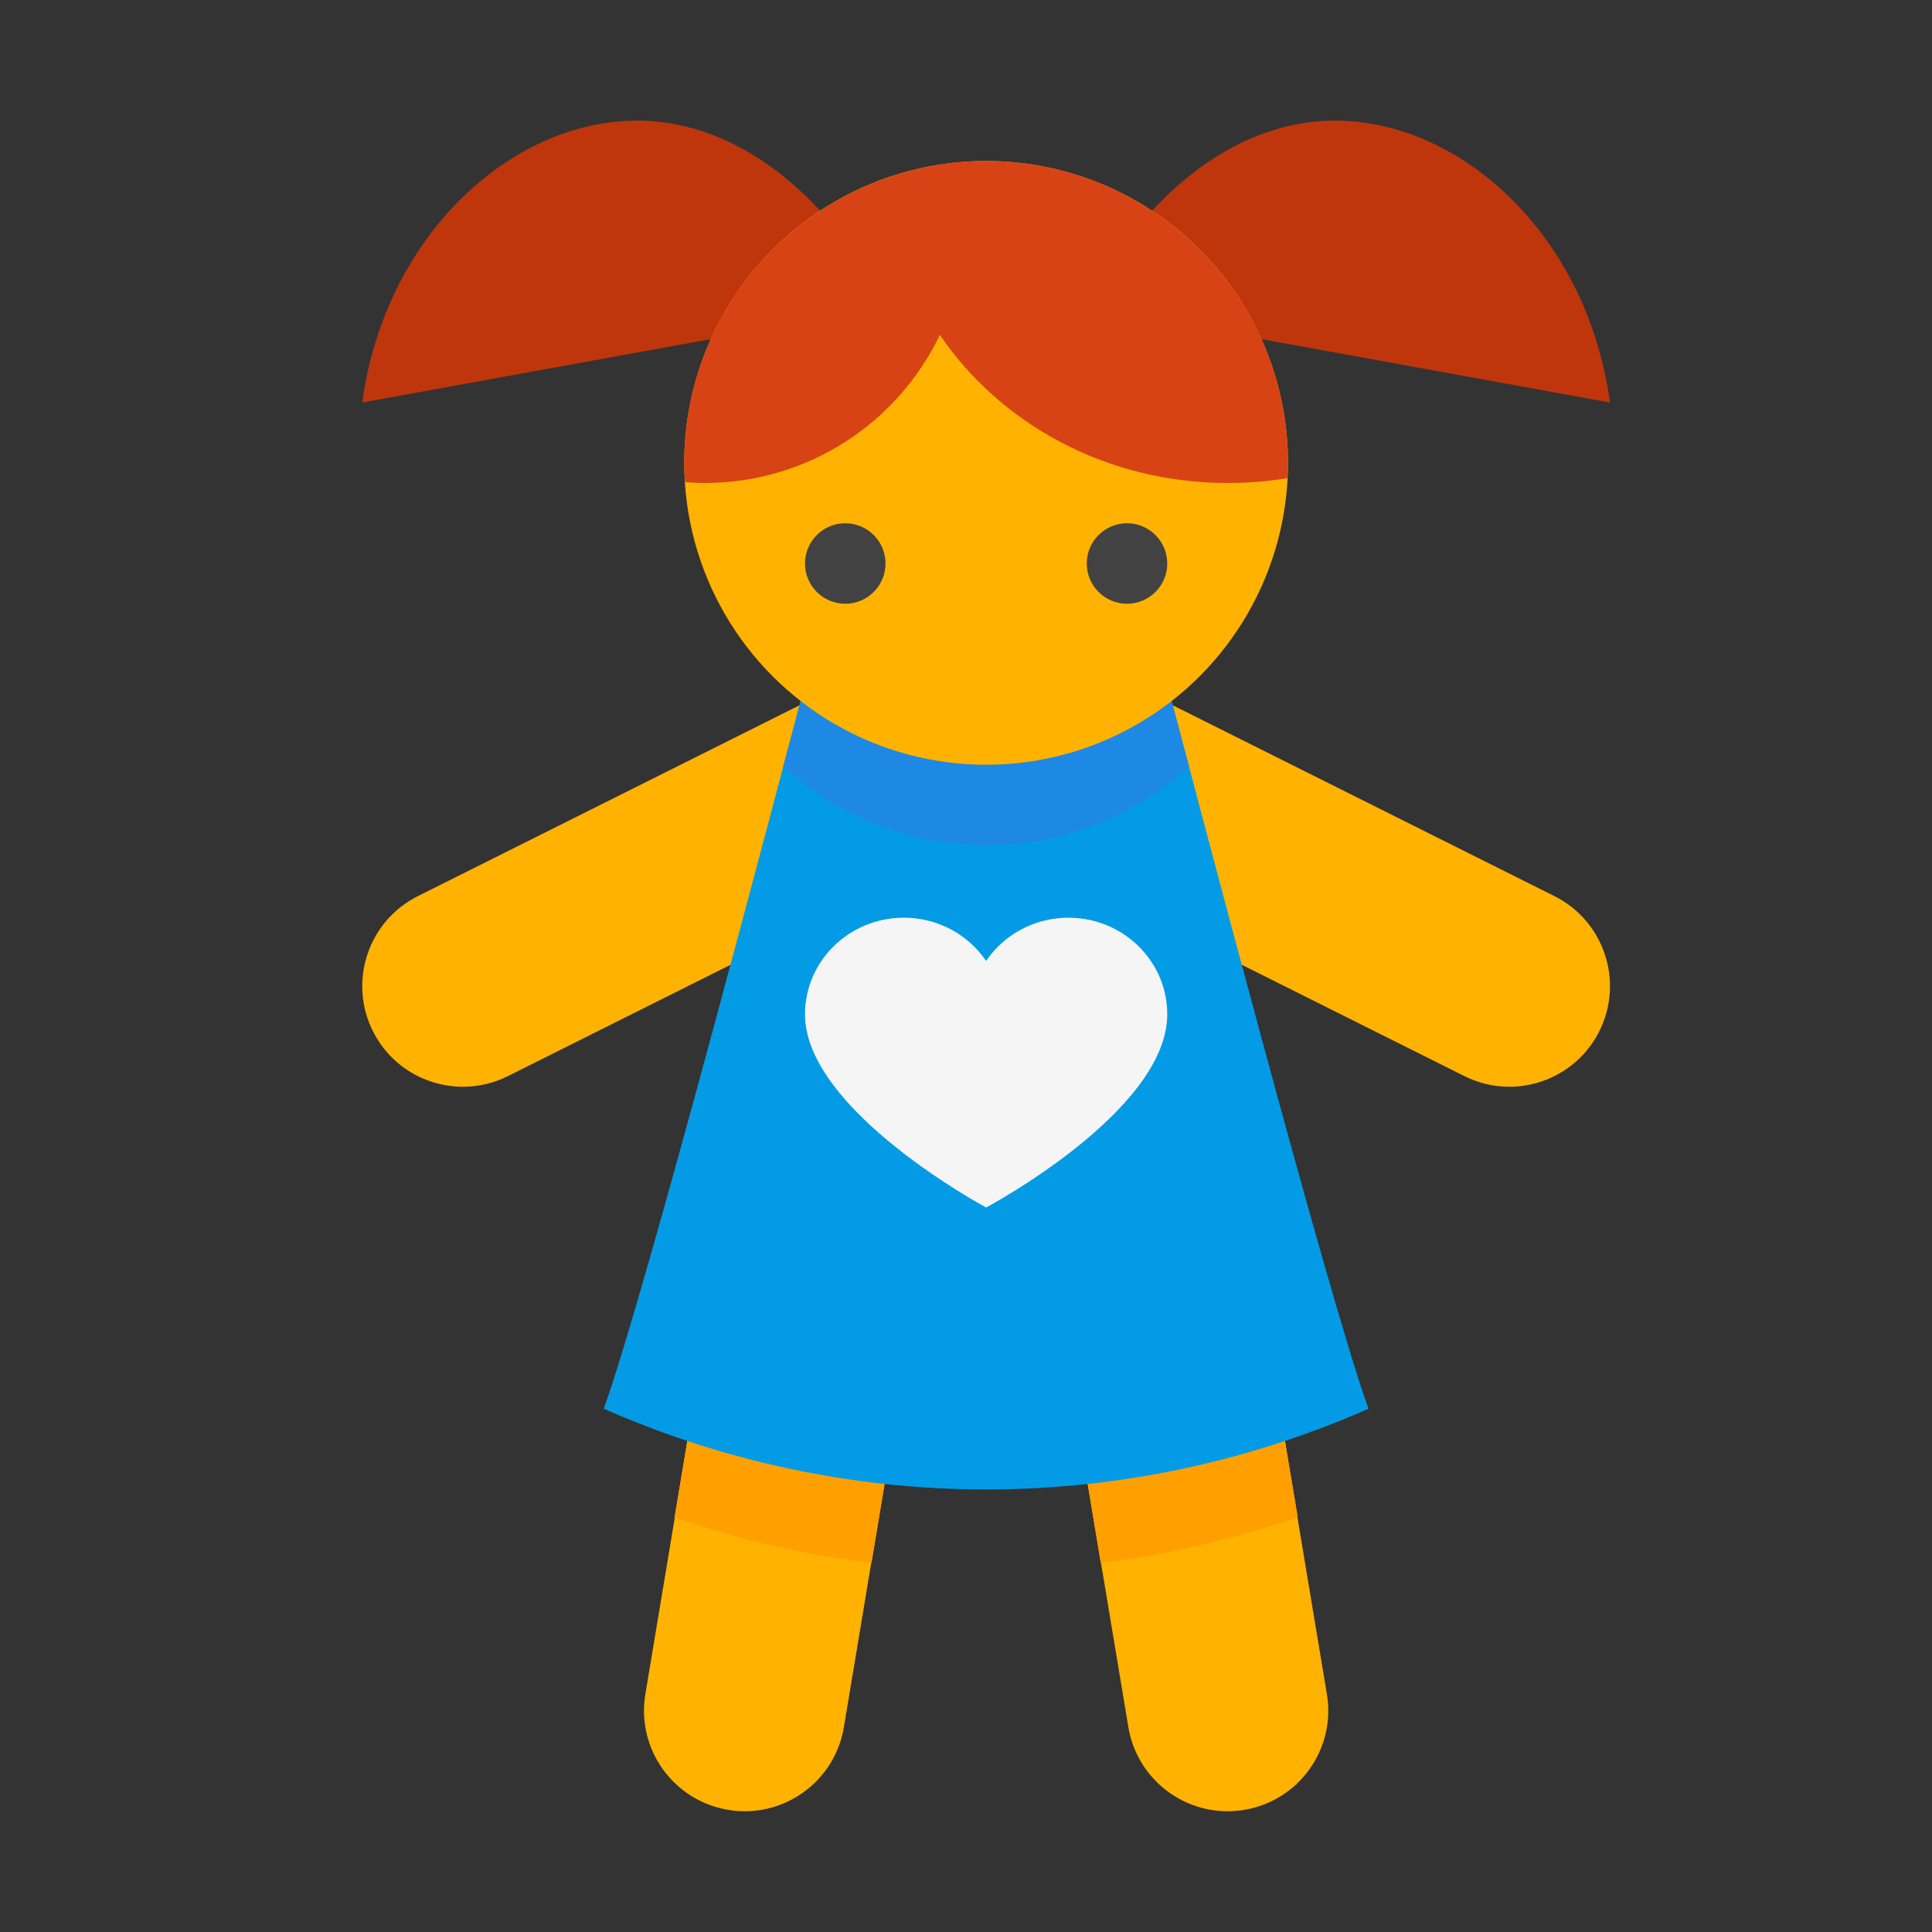 <svg xmlns="http://www.w3.org/2000/svg"  viewBox="0 0 48 48" width="50px" height="50px"><rect x="0" y="0" width="48" height="48" fill="#333333" stroke="none"/><path fill="#ffb300" d="M11.502,27c-0.917,0-1.8-0.506-2.238-1.382c-0.617-1.235-0.116-2.737,1.118-3.354l10-5	c1.235-0.618,2.736-0.118,3.354,1.118c0.617,1.235,0.116,2.737-1.118,3.354l-10,5C12.259,26.916,11.878,27,11.502,27z"/><path fill="#ffb300" d="M37.498,27c-0.376,0-0.757-0.085-1.116-0.265l-10-5c-1.234-0.617-1.735-2.119-1.118-3.354	c0.618-1.235,2.118-1.737,3.354-1.118l10,5c1.234,0.617,1.735,2.119,1.118,3.354C39.298,26.494,38.415,27,37.498,27z"/><path fill="#ffb300" d="M18.503,45c-0.137,0-0.274-0.011-0.414-0.035c-1.362-0.227-2.282-1.515-2.055-2.877l2-12	c0.228-1.362,1.511-2.286,2.877-2.055c1.362,0.227,2.282,1.515,2.055,2.877l-2,12C20.762,44.134,19.703,45,18.503,45z"/><path fill="#ffb300" d="M30.497,45c-1.2,0-2.259-0.867-2.463-2.089l-2-12c-0.228-1.362,0.692-2.65,2.055-2.877	c1.353-0.232,2.649,0.692,2.877,2.055l2,12c0.228,1.362-0.692,2.65-2.055,2.877C30.772,44.989,30.634,45,30.497,45z"/><path fill="#ffa000" d="M22.97,30.91l-1.32,7.92c-1.93-0.23-3.58-0.68-4.89-1.13l1.27-7.61c0.23-1.36,1.52-2.28,2.88-2.06	C22.27,28.26,23.19,29.55,22.97,30.91z"/><path fill="#ffa000" d="M32.24,37.69c-1.32,0.46-2.97,0.9-4.89,1.14l-1.32-7.92c-0.22-1.36,0.7-2.65,2.06-2.88	c1.35-0.23,2.65,0.7,2.88,2.06L32.24,37.69z"/><path fill="#ffa000" d="M22.97,30.91l-1.32,7.92c-1.93-0.23-3.58-0.68-4.89-1.13l1.27-7.61c0.23-1.36,1.52-2.28,2.88-2.06	C22.27,28.26,23.19,29.55,22.97,30.91z"/><path fill="#ffa000" d="M32.24,37.69c-1.32,0.46-2.97,0.9-4.89,1.14l-1.32-7.92c-0.22-1.36,0.7-2.65,2.06-2.88	c1.35-0.23,2.65,0.7,2.88,2.06L32.24,37.69z"/><path fill="#bf360c" d="M21,6c-0.269-0.38-2.115-2.902-5-3c-3.175-0.108-6.42,2.758-7,7c3.667-0.667,7.333-1.333,11-2	C20.333,7.333,20.667,6.667,21,6z"/><path fill="#bf360c" d="M28,6c0.269-0.38,2.115-2.902,5-3c3.175-0.108,6.42,2.758,7,7c-3.667-0.667-7.333-1.333-11-2	C28.667,7.333,28.333,6.667,28,6z"/><path fill="#039be5" d="M34,35c-1.834,0.809-4.971,1.914-9,2c-4.562,0.097-8.094-1.16-10-2c1.031-2.856,4.396-15.726,5-18h9	C29.604,19.274,32.969,32.144,34,35z"/><path fill="#1e88e5" d="M29.54,19.04C28.21,20.26,26.44,21,24.5,21s-3.71-0.74-5.04-1.96C19.71,18.11,19.9,17.4,20,17h9	C29.1,17.4,29.29,18.11,29.54,19.04z"/><path fill="#f5f5f5" d="M26.545,22.8c-0.854,0-1.606,0.427-2.045,1.074c-0.44-0.647-1.191-1.074-2.045-1.074	C21.099,22.8,20,23.875,20,25.2c0,2.389,4.5,4.8,4.5,4.8s4.5-2.391,4.5-4.8C29,23.875,27.901,22.8,26.545,22.8"/><circle cx="24.5" cy="11.5" r="7.5" fill="#ffb300"/><circle cx="21" cy="14" r="1" fill="#424242"/><circle cx="28" cy="14" r="1" fill="#424242"/><path fill="#d84315" d="M24.5,4c-0.23,0-0.45,0.01-0.67,0.03c-0.63,0.06-1.24,0.19-1.82,0.4C19.09,5.45,17,8.23,17,11.5	c0,0.16,0.01,0.32,0.02,0.48C17.18,11.99,17.34,12,17.5,12c2.58,0,4.81-1.5,5.85-3.68C24.86,10.54,27.5,12,30.5,12	c0.5,0,1-0.04,1.48-0.12C32,11.75,32,11.63,32,11.5C32,7.36,28.64,4,24.5,4z"/></svg>